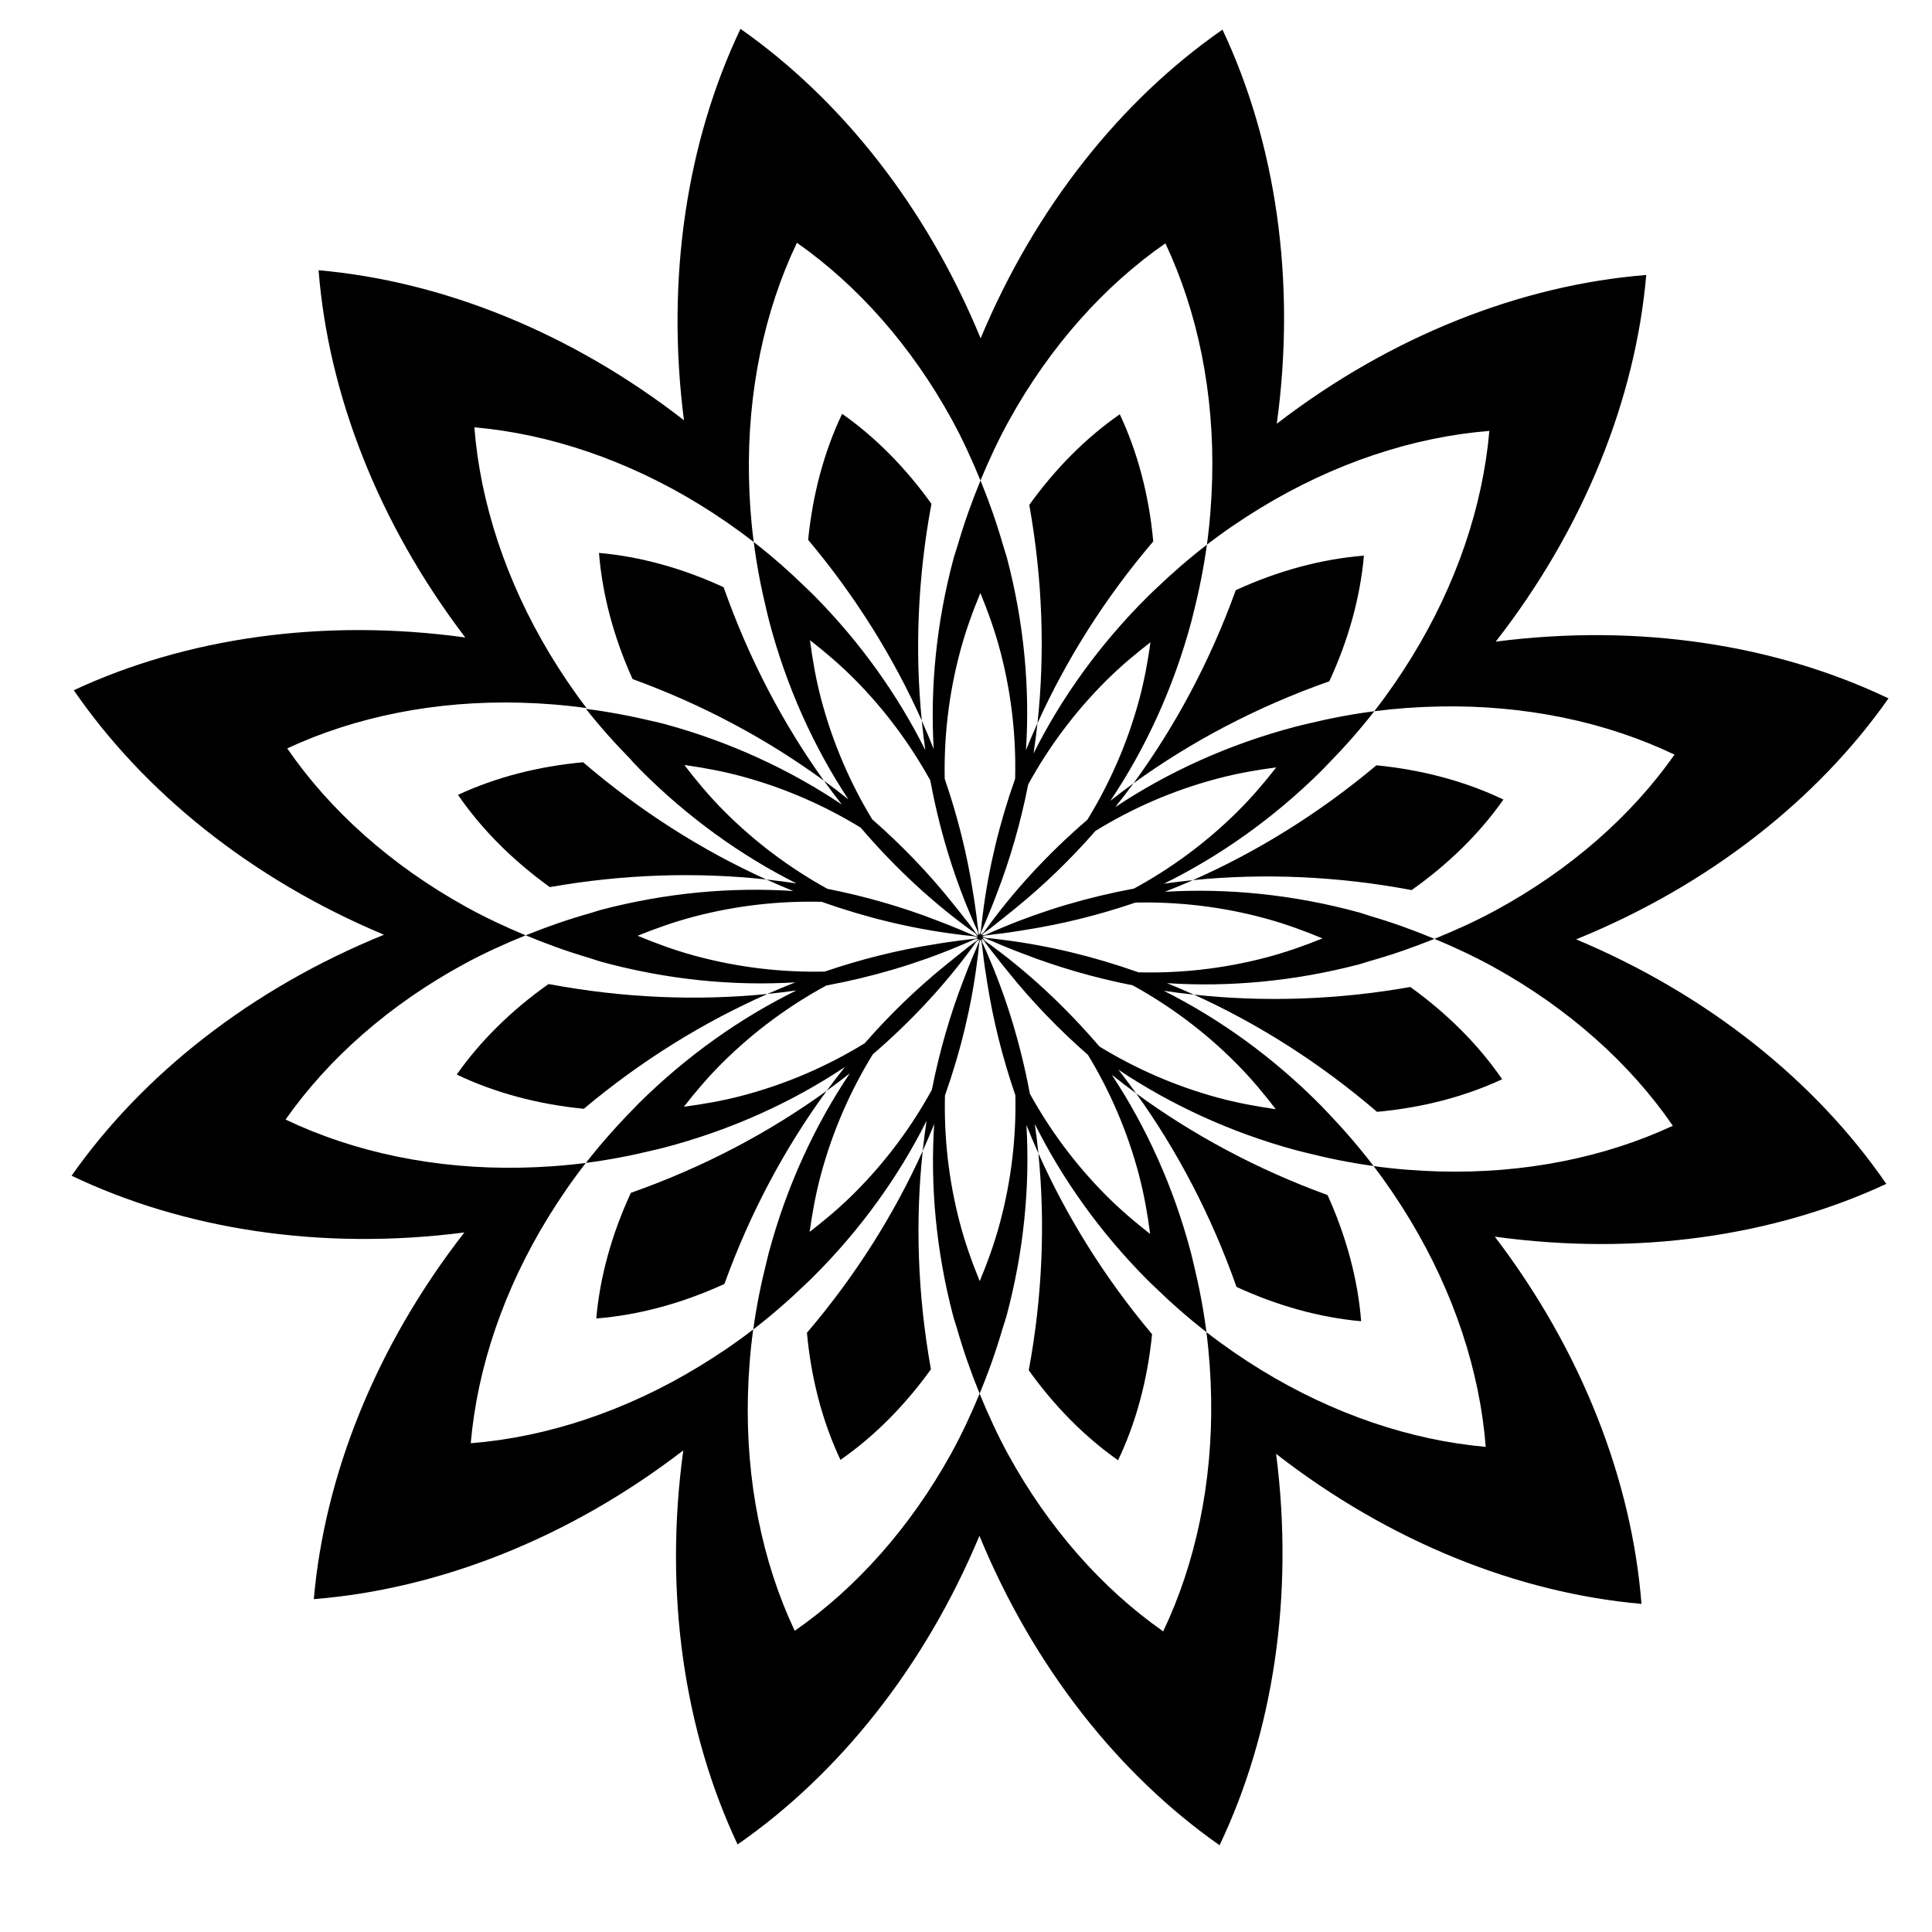 <?xml version="1.0" encoding="UTF-8"?>
<!-- The Best Svg Icon site in the world: iconSvg.co, Visit us! https://iconsvg.co -->
<svg fill="#000000" width="800px" height="800px" version="1.1" viewBox="144 144 512 512" xmlns="http://www.w3.org/2000/svg">
 <g>
  <path d="m643.89 457.74c-18.559-27-47.062-50.078-82.203-64.801 35.266-14.332 63.973-37.086 82.785-63.859-29.699-14.188-66.105-19.957-104.09-15.039 23.52-30.184 37.039-64.426 39.891-97.168-32.914 2.625-67.434 15.977-97.91 39.422 5.215-38.059-0.332-74.613-14.391-104.44-26.73 18.566-49.531 46.918-64.094 81.809-14.383-34.926-37.031-63.355-63.637-82.012-14.113 29.609-19.84 65.879-14.988 103.72-30.086-23.402-64.191-36.879-96.828-39.754 2.578 32.695 15.754 66.98 38.879 97.324-37.762-5.223-74.043 0.145-103.75 13.977 18.559 26.992 47.055 50.074 82.203 64.797-35.266 14.332-63.973 37.074-82.785 63.863 29.699 14.188 66.105 19.949 104.09 15.035-23.512 30.188-37.039 64.434-39.898 97.176 32.918-2.625 67.441-15.977 97.914-39.422-5.219 38.059 0.324 74.598 14.395 104.43 26.727-18.559 49.523-46.914 64.09-81.797 14.379 34.926 37.02 63.348 63.637 82.004 14.113-29.609 19.84-65.879 14.984-103.72 30.086 23.398 64.199 36.879 96.828 39.762-2.574-32.695-15.75-66.988-38.875-97.324 37.758 5.215 74.055-0.16 103.75-13.98zm-118.47-3.293c-5.738-0.152-11.543-0.613-17.406-1.422 3.559 4.664 6.785 9.457 9.723 14.332 11.656 19.367 18.43 40.109 20 60.078-19.875-1.758-40.465-8.68-59.656-20.461-4.891-3.004-9.691-6.309-14.367-9.941 0.746 5.82 1.145 11.582 1.25 17.277 0.414 22.598-4.09 43.941-12.707 62.023-16.141-11.316-30.355-27.363-41.047-46.828-2.816-5.144-5.305-10.578-7.602-16.172-2.297 5.535-4.797 10.914-7.613 15.996-10.801 19.508-25.129 35.562-41.383 46.848-8.605-18.246-13.004-39.781-12.395-62.559 0.156-5.699 0.59-11.465 1.387-17.289-4.613 3.551-9.355 6.766-14.188 9.707-19.523 11.91-40.48 18.828-60.664 20.441 1.742-19.984 8.711-40.691 20.586-59.98 3.004-4.871 6.289-9.656 9.914-14.312-5.801 0.75-11.543 1.148-17.215 1.258-22.73 0.453-44.188-4.074-62.355-12.75 11.453-16.312 27.75-30.625 47.52-41.332 5.129-2.777 10.531-5.234 16.098-7.488-5.496-2.293-10.82-4.793-15.871-7.594-19.75-10.938-35.977-25.461-47.309-41.945 18.098-8.43 39.395-12.727 61.898-12.113 5.742 0.152 11.551 0.613 17.418 1.426-3.559-4.664-6.785-9.457-9.723-14.332-11.656-19.367-18.426-40.102-20-60.078 19.879 1.754 40.465 8.676 59.656 20.453 4.891 3.004 9.691 6.309 14.367 9.945-0.746-5.82-1.148-11.586-1.25-17.277-0.422-22.598 4.086-43.941 12.707-62.023 16.141 11.316 30.355 27.367 41.047 46.84 2.816 5.141 5.305 10.57 7.598 16.164 2.301-5.535 4.801-10.906 7.617-15.996 10.801-19.504 25.129-35.562 41.387-46.855 8.594 18.242 13 39.781 12.391 62.559-0.156 5.703-0.59 11.465-1.387 17.297 4.613-3.559 9.367-6.769 14.188-9.715 19.531-11.906 40.48-18.816 60.664-20.434-1.742 19.984-8.711 40.699-20.586 59.98-2.996 4.871-6.289 9.656-9.91 14.309 5.793-0.746 11.539-1.148 17.211-1.258 22.73-0.453 44.188 4.074 62.355 12.758-11.453 16.305-27.762 30.621-47.531 41.332-5.117 2.777-10.52 5.234-16.09 7.488 5.5 2.293 10.828 4.793 15.879 7.594 19.746 10.938 35.973 25.461 47.297 41.945-18.086 8.414-39.387 12.715-61.902 12.105z"/>
  <path d="m390.84 277.52c-6.84-9.551-14.852-17.668-23.668-23.852-4.769 10-7.812 21.348-9.004 33.398 12.645 15.062 22.68 31.281 30.121 47.918-1.844-18.414-1.109-37.785 2.551-57.465z"/>
  <path d="m416.63 507.14c6.84 9.547 14.855 17.656 23.672 23.844 4.766-10 7.812-21.348 9.004-33.402-12.652-15.07-22.691-31.293-30.121-47.926 1.828 18.418 1.098 37.801-2.555 57.484z"/>
  <path d="m302.02 493.41c11.23-0.898 22.762-4.012 33.957-9.152 6.848-18.957 16.102-36.16 27.102-51.184-15.219 11.027-32.668 20.27-51.887 27.035-5.082 10.973-8.211 22.277-9.172 33.301z"/>
  <path d="m505.45 291.25c-11.23 0.898-22.762 4.012-33.957 9.152-6.848 18.949-16.098 36.145-27.09 51.168 15.219-11.027 32.66-20.262 51.879-27.023 5.074-10.969 8.203-22.273 9.168-33.297z"/>
  <path d="m504.72 494.14c-0.871-11.043-3.91-22.398-8.902-33.434-18.773-6.832-35.805-16.031-50.715-26.934 10.828 15.086 19.91 32.312 26.582 51.273 10.895 5.019 22.105 8.125 33.035 9.094z"/>
  <path d="m302.74 290.53c0.871 11.043 3.91 22.398 8.902 33.434 18.766 6.832 35.797 16.027 50.703 26.93-10.82-15.086-19.906-32.312-26.574-51.273-10.883-5.027-22.094-8.129-33.031-9.09z"/>
  <path d="m542.09 430.01c-6.258-9.105-14.535-17.391-24.336-24.445-19.66 3.461-39.004 4.012-57.359 2.019 16.879 7.648 33.316 18.012 48.531 31.066 11.945-1.094 23.219-4.008 33.164-8.641z"/>
  <path d="m494.05 436.96c-12.715-12.848-26.898-22.992-41.641-30.398 2.637 0.398 5.297 0.742 7.981 1.031-2.371-1.074-4.742-2.086-7.133-3.047 16.332 1.074 33.562-0.449 50.898-4.977 0.969-0.258 1.883-0.598 2.848-0.871 5.926-1.668 11.621-3.664 17.145-5.894-5.465-2.277-11.113-4.324-16.977-6.039-0.984-0.293-1.918-0.66-2.91-0.934-17.531-4.797-34.988-6.488-51.535-5.5 2.469-0.969 4.934-1.996 7.391-3.074-2.578 0.258-5.129 0.562-7.656 0.926 14.758-7.269 28.98-17.27 41.777-29.957 0.641-0.637 1.246-1.289 1.863-1.934 4.348-4.449 8.402-9.055 12.102-13.805-5.945 0.766-11.926 1.91-17.93 3.375-0.902 0.223-1.789 0.406-2.691 0.645-17.855 4.672-34.043 12.07-48.023 21.387 1.641-2.055 3.254-4.16 4.832-6.312-2.09 1.516-4.133 3.059-6.133 4.641 9.301-13.859 16.727-29.871 21.473-47.551 0.211-0.781 0.383-1.562 0.578-2.344 1.523-6.016 2.715-12.027 3.531-17.98-4.734 3.648-9.332 7.644-13.773 11.914-0.598 0.574-1.211 1.129-1.797 1.719-12.836 12.73-22.98 26.93-30.363 41.676 0.398-2.641 0.742-5.301 1.031-7.984-1.074 2.371-2.086 4.746-3.047 7.129 1.062-16.332-0.473-33.559-5.023-50.895-0.301-1.148-0.711-2.215-1.027-3.352-1.703-5.945-3.719-11.668-5.992-17.215-2.281 5.5-4.312 11.184-6.031 17.086-0.332 1.152-0.754 2.246-1.074 3.414-4.625 17.242-6.258 34.387-5.305 50.664-0.992-2.508-2.047-5.008-3.16-7.5 0.258 2.621 0.57 5.211 0.938 7.789-7.227-14.473-17.07-28.426-29.508-40.996-0.699-0.707-1.414-1.367-2.121-2.055-4.465-4.348-9.078-8.398-13.84-12.098 0.766 5.945 1.898 11.941 3.356 17.949 0.246 0.984 0.453 1.969 0.715 2.953 4.609 17.559 11.891 33.477 21.004 47.293-2.106-1.684-4.262-3.332-6.465-4.938 1.547 2.144 3.117 4.246 4.727 6.301-13.66-9.148-29.379-16.516-46.742-21.266-0.953-0.262-1.906-0.473-2.852-0.719 0.145 0.25 0.316 0.488 0.473 0.734-0.152-0.242-0.324-0.469-0.473-0.711-6.098-1.465-12.176-2.613-18.207-3.379 3.715 4.707 7.777 9.262 12.125 13.664-0.031 0-0.051-0.004-0.074-0.004 0.695 0.73 1.371 1.473 2.082 2.195 12.723 12.848 26.902 22.992 41.645 30.398-2.637-0.398-5.297-0.746-7.969-1.039 2.367 1.074 4.742 2.09 7.125 3.055-16.332-1.078-33.562 0.441-50.898 4.977-0.969 0.258-1.883 0.598-2.84 0.871-5.93 1.664-11.629 3.664-17.156 5.894 5.473 2.277 11.113 4.316 16.977 6.039 0.988 0.293 1.914 0.66 2.91 0.934 17.539 4.797 35.004 6.488 51.555 5.496-2.469 0.961-4.926 1.988-7.375 3.066 2.574-0.258 5.125-0.57 7.652-0.926-14.766 7.266-29.004 17.277-41.812 29.965-0.641 0.637-1.238 1.289-1.859 1.93-4.348 4.453-8.395 9.059-12.098 13.805 5.941-0.766 11.926-1.906 17.93-3.371 0.898-0.223 1.789-0.406 2.684-0.645 17.855-4.672 34.043-12.07 48.027-21.398-1.641 2.055-3.254 4.156-4.828 6.309 2.09-1.516 4.133-3.062 6.133-4.641-9.301 13.859-16.738 29.883-21.484 47.566-0.207 0.781-0.379 1.562-0.574 2.336-1.523 6.019-2.719 12.031-3.535 17.984 4.734-3.648 9.332-7.644 13.773-11.914 0.598-0.578 1.211-1.133 1.797-1.719 12.832-12.727 22.969-26.918 30.355-41.664-0.395 2.637-0.734 5.297-1.023 7.981 1.074-2.371 2.086-4.746 3.043-7.133-1.059 16.332 0.48 33.559 5.027 50.891 0.301 1.145 0.711 2.215 1.027 3.344 1.703 5.949 3.719 11.68 5.984 17.219 2.289-5.496 4.312-11.18 6.035-17.078 0.332-1.152 0.754-2.254 1.074-3.422 4.625-17.242 6.254-34.391 5.297-50.672 0.996 2.508 2.051 5.008 3.168 7.496-0.266-2.621-0.578-5.215-0.945-7.789 7.227 14.473 17.074 28.434 29.52 41.012 0.695 0.707 1.41 1.367 2.117 2.055 4.465 4.344 9.082 8.395 13.844 12.098-0.766-5.945-1.898-11.941-3.359-17.957-0.242-0.977-0.449-1.965-0.711-2.949-4.613-17.559-11.891-33.477-21.016-47.297 2.106 1.684 4.262 3.324 6.465 4.938-1.543-2.144-3.117-4.246-4.727-6.297 13.66 9.148 29.383 16.512 46.75 21.266 0.953 0.262 1.906 0.48 2.852 0.719 6.039 1.535 12.066 2.734 18.035 3.562-3.637-4.766-7.617-9.395-11.887-13.875-0.688-0.715-1.352-1.453-2.066-2.176zm-14.566-49.527c5.219 1.426 10.184 3.25 14.992 5.254-4.84 1.961-9.828 3.723-15.07 5.098-11.441 2.992-22.781 4.168-33.695 3.891-11.84-4.195-23.773-7.07-35.574-8.566-1.633-0.23-3.266-0.406-4.898-0.562-0.309-0.141-0.621-0.273-0.922-0.414 0.117-0.059 0.246-0.105 0.367-0.16 0.012-0.004 0.02-0.012 0.031-0.012 0.797-0.074 1.598-0.215 2.41-0.312 1.664-0.18 3.332-0.395 5.004-0.645 0.203-0.035 0.406-0.066 0.613-0.102 1.004-0.152 2-0.293 3.008-0.473 9.688-1.512 19.445-3.926 29.152-7.238 11.203-0.246 22.855 1.031 34.582 4.242zm-12.562-37.172c5.133-1.344 10.227-2.227 15.301-2.898-3.152 4.039-6.519 7.992-10.289 11.73-8.457 8.387-17.758 15.133-27.422 20.391-12.281 2.289-23.992 5.758-34.902 10.344-1.508 0.609-2.973 1.266-4.438 1.93-0.336 0.031-0.684 0.082-1.023 0.105 0.031-0.039 0.059-0.082 0.09-0.117 0.059-0.086 0.125-0.16 0.188-0.246 1.754-1.246 3.465-2.574 5.144-3.961 0.137-0.105 0.277-0.203 0.414-0.312 0.312-0.242 0.613-0.508 0.926-0.746 0.555-0.434 1.098-0.891 1.648-1.336 0.18-0.141 0.359-0.289 0.535-0.434 7.477-6.074 14.59-12.93 21.215-20.512 9.703-5.977 20.625-10.805 32.613-13.938zm-29.637-26.023c3.707-3.672 7.617-6.953 11.602-10.031-0.695 4.996-1.602 10.02-2.953 15.074-3.148 11.723-7.918 22.426-13.773 31.961-10.59 9.109-19.816 19.141-27.441 29.84-0.297 0.207-0.578 0.434-0.871 0.637 0.016-0.133 0.035-0.273 0.047-0.406 0.344-0.742 0.637-1.535 0.961-2.297 0.551-1.289 1.125-2.562 1.621-3.891 0.031-0.059 0.055-0.121 0.082-0.18 0.07-0.176 0.145-0.336 0.215-0.523 0.082-0.203 0.156-0.402 0.238-0.605 0.371-0.945 0.75-1.891 1.102-2.848 3.562-9.215 6.375-18.949 8.363-29.078 5.359-9.766 12.246-19.156 20.809-27.652zm-38.828-7.641c1.445-5.379 3.293-10.496 5.352-15.441 2.039 4.969 3.879 10.098 5.297 15.492 3.004 11.438 4.188 22.789 3.918 33.703-4.188 11.855-7.047 23.805-8.535 35.609-0.227 1.617-0.395 3.234-0.551 4.848-0.145 0.309-0.277 0.625-0.418 0.934-0.059-0.121-0.109-0.258-0.172-0.383-0.07-0.797-0.211-1.602-0.309-2.414-0.16-1.395-0.312-2.801-0.539-4.207-0.012-0.09-0.02-0.172-0.031-0.262-0.031-0.195-0.039-0.383-0.082-0.578-0.023-0.191-0.055-0.383-0.086-0.574-0.152-1.012-0.297-2.023-0.48-3.043-1.547-9.934-4.039-19.941-7.465-29.891-0.215-10.949 1.027-22.332 4.102-33.793zm-36.867 12.586c-1.367-5.203-2.266-10.387-2.941-15.531 4.102 3.199 8.105 6.609 11.906 10.445 8.168 8.254 14.785 17.316 19.977 26.719 2.344 12.539 5.914 24.488 10.637 35.594 0.629 1.531 1.301 3.027 1.98 4.516 0.031 0.332 0.082 0.672 0.105 0.996-0.07-0.047-0.125-0.098-0.188-0.137-0.059-0.039-0.109-0.09-0.172-0.133-1.246-1.77-2.574-3.496-3.961-5.203-0.102-0.117-0.176-0.242-0.277-0.352-0.246-0.328-0.523-0.645-0.777-0.969-0.422-0.551-0.875-1.094-1.309-1.641-0.145-0.176-0.289-0.359-0.434-0.539-6.191-7.703-13.215-15.012-21-21.824-5.785-9.547-10.473-20.234-13.547-31.941zm-25.934 29.523c-3.777-3.82-7.144-7.848-10.289-11.961 0.07 0.012 0.133 0.016 0.207 0.02 5.074 0.719 10.176 1.656 15.301 3.059 11.43 3.129 21.879 7.793 31.215 13.508 9.262 10.832 19.473 20.258 30.383 28.023 0.203 0.293 0.422 0.57 0.621 0.863-0.137-0.012-0.277-0.035-0.414-0.051-0.746-0.344-1.535-0.629-2.293-0.957-1.328-0.586-2.672-1.148-4.031-1.691-0.004-0.004-0.016-0.004-0.023-0.012-0.176-0.066-0.336-0.145-0.52-0.215-0.211-0.086-0.418-0.16-0.625-0.246-0.945-0.367-1.883-0.746-2.84-1.098-9.211-3.578-18.941-6.398-29.074-8.398-9.738-5.375-19.121-12.27-27.617-20.844zm-7.691 38.531c-5.215-1.426-10.176-3.25-14.988-5.254 4.84-1.961 9.828-3.723 15.07-5.098 11.441-2.992 22.793-4.168 33.703-3.891 11.84 4.191 23.766 7.07 35.559 8.566 1.633 0.227 3.258 0.402 4.887 0.562 0.309 0.141 0.621 0.273 0.934 0.414-0.133 0.066-0.273 0.109-0.398 0.176-0.797 0.07-1.594 0.211-2.398 0.309-1.371 0.16-2.746 0.312-4.125 0.527-0.133 0.02-0.266 0.039-0.402 0.055-0.168 0.031-0.324 0.035-0.492 0.066-0.195 0.031-0.395 0.059-0.59 0.09-1.004 0.156-2 0.297-3.008 0.48-9.688 1.512-19.441 3.926-29.152 7.238-11.195 0.246-22.863-1.035-34.598-4.242zm12.57 37.168c-5.133 1.344-10.227 2.227-15.297 2.891 3.148-4.035 6.516-7.984 10.281-11.723 8.469-8.395 17.785-15.145 27.453-20.398 12.242-2.281 23.906-5.738 34.773-10.293 1.543-0.625 3.047-1.289 4.543-1.969 0.332-0.031 0.68-0.082 1.02-0.105-0.047 0.059-0.098 0.121-0.141 0.188-0.039 0.059-0.09 0.109-0.137 0.176-1.789 1.273-3.551 2.637-5.285 4.066-0.039 0.039-0.098 0.07-0.137 0.105-0.371 0.289-0.734 0.598-1.102 0.891-0.527 0.414-1.055 0.852-1.57 1.273-0.195 0.152-0.383 0.309-0.578 0.465-7.473 6.07-14.582 12.922-21.199 20.5-9.711 5.969-20.641 10.801-32.625 13.934zm29.629 26.023c-3.703 3.672-7.613 6.953-11.598 10.031 0.695-4.996 1.602-10.02 2.957-15.074 3.144-11.734 7.914-22.434 13.777-31.977 10.578-9.105 19.801-19.125 27.422-29.809 0.297-0.207 0.578-0.434 0.875-0.641-0.012 0.133-0.031 0.273-0.047 0.402-0.344 0.742-0.625 1.531-0.953 2.281-0.57 1.293-1.113 2.609-1.637 3.926-0.031 0.059-0.051 0.109-0.074 0.168-0.066 0.176-0.152 0.344-0.215 0.523-0.082 0.195-0.152 0.395-0.23 0.59-0.371 0.953-0.75 1.895-1.102 2.856-3.562 9.211-6.379 18.949-8.375 29.086-5.348 9.758-12.234 19.141-20.801 27.637zm38.832 7.641c-1.445 5.379-3.293 10.496-5.356 15.445-2.035-4.969-3.875-10.102-5.289-15.496-3.004-11.438-4.188-22.781-3.926-33.699 4.188-11.84 7.043-23.77 8.531-35.562 0.227-1.637 0.402-3.269 0.559-4.902 0.145-0.312 0.277-0.625 0.422-0.938 0.055 0.121 0.105 0.25 0.156 0.367 0.074 0.812 0.215 1.621 0.312 2.434 0.176 1.672 0.395 3.352 0.641 5.031 0.031 0.195 0.059 0.387 0.098 0.586 0.152 1.004 0.293 2 0.469 3.008 1.547 9.945 4.047 19.961 7.477 29.918 0.227 10.961-1.02 22.344-4.094 33.809zm36.871-12.582c1.367 5.203 2.266 10.387 2.938 15.527-4.098-3.199-8.102-6.609-11.898-10.438-8.172-8.262-14.793-17.32-19.98-26.73-2.344-12.535-5.91-24.48-10.629-35.578-0.629-1.535-1.301-3.043-1.988-4.527-0.031-0.328-0.074-0.66-0.102-0.984 0.059 0.047 0.125 0.102 0.188 0.141 0.059 0.039 0.105 0.086 0.156 0.117 1.258 1.789 2.609 3.547 4.016 5.269 0.07 0.086 0.121 0.172 0.188 0.258 0.277 0.348 0.562 0.691 0.836 1.043 0.414 0.527 0.848 1.055 1.27 1.578 0.156 0.203 0.312 0.398 0.473 0.594 6.191 7.691 13.211 15.004 20.988 21.805 5.777 9.523 10.473 20.215 13.547 31.926zm20.711-20.641c-11.441-3.129-21.891-7.801-31.227-13.512-9.262-10.832-19.473-20.258-30.383-28.027-0.195-0.289-0.418-0.562-0.621-0.852 0.137 0.012 0.277 0.035 0.414 0.047 0.742 0.348 1.531 0.637 2.289 0.961 1.523 0.672 3.055 1.316 4.613 1.934 0.191 0.074 0.387 0.152 0.586 0.227 0.945 0.367 1.879 0.75 2.832 1.098 9.215 3.578 18.953 6.398 29.094 8.402 9.75 5.367 19.125 12.262 27.613 20.844 3.785 3.824 7.148 7.859 10.305 11.977-5.141-0.727-10.316-1.68-15.516-3.098z"/>
  <path d="m265.37 354.65c6.262 9.105 14.539 17.391 24.34 24.441 19.66-3.461 39.004-4.012 57.367-2.019-16.887-7.648-33.328-18.012-48.547-31.066-11.941 1.09-23.207 4.008-33.16 8.645z"/>
  <path d="m518.09 379.88c9.766-6.902 18.047-15.027 24.336-23.992-10.07-4.812-21.512-7.883-33.664-9.074-15.289 12.828-31.762 22.973-48.637 30.43 18.559-1.859 38.121-1.102 57.965 2.637z"/>
  <path d="m289.37 404.78c-9.766 6.902-18.043 15.027-24.328 23.992 10.078 4.812 21.512 7.879 33.668 9.07 15.297-12.832 31.781-22.98 48.668-30.434-18.574 1.859-38.148 1.102-58.008-2.629z"/>
  <path d="m440.75 253.79c-8.934 6.203-17.055 14.375-23.98 24.008 3.551 19.836 4.16 39.359 2.176 57.867 7.562-16.742 17.789-33.059 30.676-48.184-1.113-12.156-4.121-23.605-8.871-33.691z"/>
  <path d="m366.73 530.88c8.926-6.203 17.051-14.375 23.977-24-3.559-19.828-4.16-39.348-2.176-57.859-7.566 16.742-17.789 33.059-30.684 48.176 1.113 12.145 4.121 23.59 8.883 33.684z"/>
 </g>
</svg>